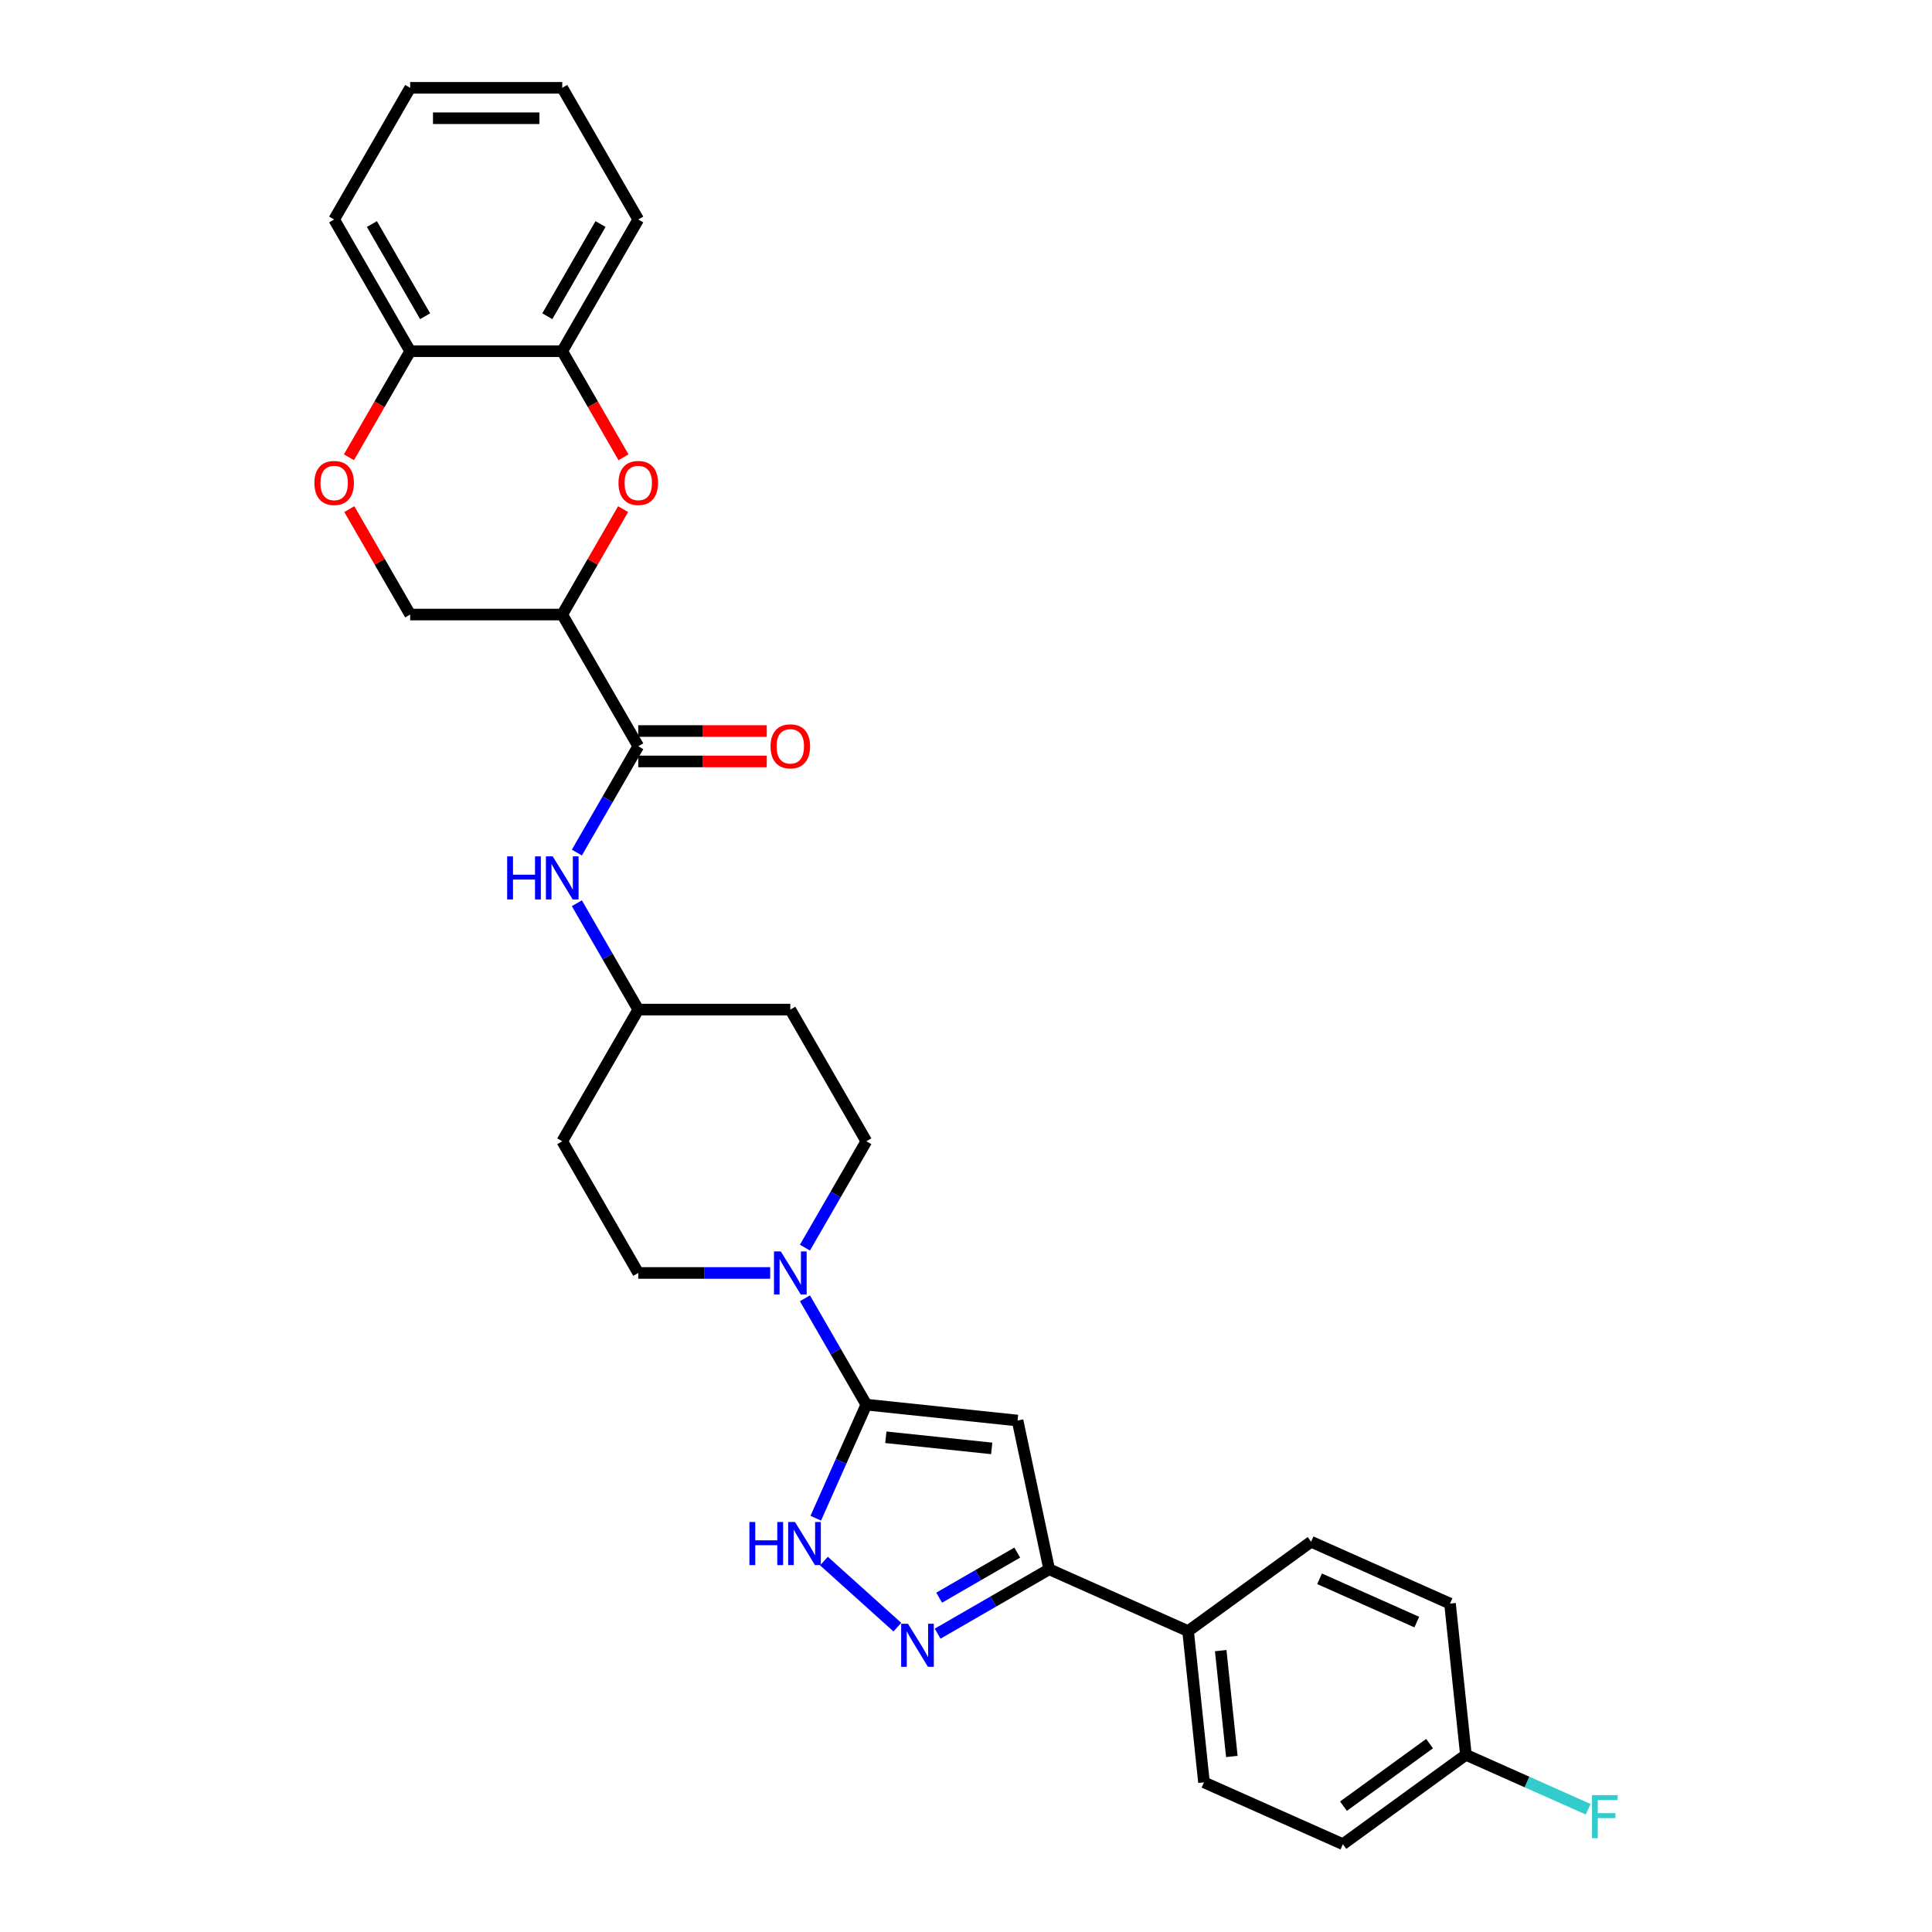<?xml version='1.0' encoding='iso-8859-1'?>
<svg version='1.1' baseProfile='full'
              xmlns='http://www.w3.org/2000/svg'
                      xmlns:rdkit='http://www.rdkit.org/xml'
                      xmlns:xlink='http://www.w3.org/1999/xlink'
                  xml:space='preserve'
width='1000px' height='1000px' viewBox='0 0 1000 1000'>
<!-- END OF HEADER -->
<rect style='opacity:1.0;fill:#FFFFFF;stroke:none' width='1000' height='1000' x='0' y='0'> </rect>
<path class='bond-0' d='M 448.418,727.041 L 526.689,735.268' style='fill:none;fill-rule:evenodd;stroke:#000000;stroke-width:6px;stroke-linecap:butt;stroke-linejoin:miter;stroke-opacity:1' />
<path class='bond-0' d='M 458.513,743.93 L 513.303,749.688' style='fill:none;fill-rule:evenodd;stroke:#000000;stroke-width:6px;stroke-linecap:butt;stroke-linejoin:miter;stroke-opacity:1' />
<path class='bond-2' d='M 448.418,727.041 L 435.331,756.435' style='fill:none;fill-rule:evenodd;stroke:#000000;stroke-width:6px;stroke-linecap:butt;stroke-linejoin:miter;stroke-opacity:1' />
<path class='bond-2' d='M 435.331,756.435 L 422.244,785.828' style='fill:none;fill-rule:evenodd;stroke:#0000FF;stroke-width:6px;stroke-linecap:butt;stroke-linejoin:miter;stroke-opacity:1' />
<path class='bond-6' d='M 448.418,727.041 L 432.527,699.518' style='fill:none;fill-rule:evenodd;stroke:#000000;stroke-width:6px;stroke-linecap:butt;stroke-linejoin:miter;stroke-opacity:1' />
<path class='bond-6' d='M 432.527,699.518 L 416.636,671.995' style='fill:none;fill-rule:evenodd;stroke:#0000FF;stroke-width:6px;stroke-linecap:butt;stroke-linejoin:miter;stroke-opacity:1' />
<path class='bond-4' d='M 526.689,735.268 L 543.053,812.251' style='fill:none;fill-rule:evenodd;stroke:#000000;stroke-width:6px;stroke-linecap:butt;stroke-linejoin:miter;stroke-opacity:1' />
<path class='bond-1' d='M 464.474,842.22 L 426.476,808.007' style='fill:none;fill-rule:evenodd;stroke:#0000FF;stroke-width:6px;stroke-linecap:butt;stroke-linejoin:miter;stroke-opacity:1' />
<path class='bond-30' d='M 485.314,845.586 L 514.183,828.919' style='fill:none;fill-rule:evenodd;stroke:#0000FF;stroke-width:6px;stroke-linecap:butt;stroke-linejoin:miter;stroke-opacity:1' />
<path class='bond-30' d='M 514.183,828.919 L 543.053,812.251' style='fill:none;fill-rule:evenodd;stroke:#000000;stroke-width:6px;stroke-linecap:butt;stroke-linejoin:miter;stroke-opacity:1' />
<path class='bond-30' d='M 486.105,826.954 L 506.313,815.287' style='fill:none;fill-rule:evenodd;stroke:#0000FF;stroke-width:6px;stroke-linecap:butt;stroke-linejoin:miter;stroke-opacity:1' />
<path class='bond-30' d='M 506.313,815.287 L 526.521,803.62' style='fill:none;fill-rule:evenodd;stroke:#000000;stroke-width:6px;stroke-linecap:butt;stroke-linejoin:miter;stroke-opacity:1' />
<path class='bond-3' d='M 291.012,318.089 L 330.363,386.248' style='fill:none;fill-rule:evenodd;stroke:#000000;stroke-width:6px;stroke-linecap:butt;stroke-linejoin:miter;stroke-opacity:1' />
<path class='bond-5' d='M 291.012,318.089 L 306.766,290.802' style='fill:none;fill-rule:evenodd;stroke:#000000;stroke-width:6px;stroke-linecap:butt;stroke-linejoin:miter;stroke-opacity:1' />
<path class='bond-5' d='M 306.766,290.802 L 322.52,263.515' style='fill:none;fill-rule:evenodd;stroke:#FF0000;stroke-width:6px;stroke-linecap:butt;stroke-linejoin:miter;stroke-opacity:1' />
<path class='bond-11' d='M 291.012,318.089 L 212.309,318.089' style='fill:none;fill-rule:evenodd;stroke:#000000;stroke-width:6px;stroke-linecap:butt;stroke-linejoin:miter;stroke-opacity:1' />
<path class='bond-13' d='M 543.053,812.251 L 614.951,844.262' style='fill:none;fill-rule:evenodd;stroke:#000000;stroke-width:6px;stroke-linecap:butt;stroke-linejoin:miter;stroke-opacity:1' />
<path class='bond-10' d='M 322.72,236.693 L 306.866,209.232' style='fill:none;fill-rule:evenodd;stroke:#FF0000;stroke-width:6px;stroke-linecap:butt;stroke-linejoin:miter;stroke-opacity:1' />
<path class='bond-10' d='M 306.866,209.232 L 291.012,181.772' style='fill:none;fill-rule:evenodd;stroke:#000000;stroke-width:6px;stroke-linecap:butt;stroke-linejoin:miter;stroke-opacity:1' />
<path class='bond-14' d='M 416.636,645.771 L 432.527,618.247' style='fill:none;fill-rule:evenodd;stroke:#0000FF;stroke-width:6px;stroke-linecap:butt;stroke-linejoin:miter;stroke-opacity:1' />
<path class='bond-14' d='M 432.527,618.247 L 448.418,590.724' style='fill:none;fill-rule:evenodd;stroke:#000000;stroke-width:6px;stroke-linecap:butt;stroke-linejoin:miter;stroke-opacity:1' />
<path class='bond-15' d='M 398.646,658.883 L 364.505,658.883' style='fill:none;fill-rule:evenodd;stroke:#0000FF;stroke-width:6px;stroke-linecap:butt;stroke-linejoin:miter;stroke-opacity:1' />
<path class='bond-15' d='M 364.505,658.883 L 330.363,658.883' style='fill:none;fill-rule:evenodd;stroke:#000000;stroke-width:6px;stroke-linecap:butt;stroke-linejoin:miter;stroke-opacity:1' />
<path class='bond-7' d='M 330.363,386.248 L 314.473,413.771' style='fill:none;fill-rule:evenodd;stroke:#000000;stroke-width:6px;stroke-linecap:butt;stroke-linejoin:miter;stroke-opacity:1' />
<path class='bond-7' d='M 314.473,413.771 L 298.582,441.295' style='fill:none;fill-rule:evenodd;stroke:#0000FF;stroke-width:6px;stroke-linecap:butt;stroke-linejoin:miter;stroke-opacity:1' />
<path class='bond-16' d='M 330.363,394.118 L 363.615,394.118' style='fill:none;fill-rule:evenodd;stroke:#000000;stroke-width:6px;stroke-linecap:butt;stroke-linejoin:miter;stroke-opacity:1' />
<path class='bond-16' d='M 363.615,394.118 L 396.867,394.118' style='fill:none;fill-rule:evenodd;stroke:#FF0000;stroke-width:6px;stroke-linecap:butt;stroke-linejoin:miter;stroke-opacity:1' />
<path class='bond-16' d='M 330.363,378.378 L 363.615,378.378' style='fill:none;fill-rule:evenodd;stroke:#000000;stroke-width:6px;stroke-linecap:butt;stroke-linejoin:miter;stroke-opacity:1' />
<path class='bond-16' d='M 363.615,378.378 L 396.867,378.378' style='fill:none;fill-rule:evenodd;stroke:#FF0000;stroke-width:6px;stroke-linecap:butt;stroke-linejoin:miter;stroke-opacity:1' />
<path class='bond-8' d='M 180.8,263.515 L 196.555,290.802' style='fill:none;fill-rule:evenodd;stroke:#FF0000;stroke-width:6px;stroke-linecap:butt;stroke-linejoin:miter;stroke-opacity:1' />
<path class='bond-8' d='M 196.555,290.802 L 212.309,318.089' style='fill:none;fill-rule:evenodd;stroke:#000000;stroke-width:6px;stroke-linecap:butt;stroke-linejoin:miter;stroke-opacity:1' />
<path class='bond-12' d='M 180.6,236.693 L 196.455,209.232' style='fill:none;fill-rule:evenodd;stroke:#FF0000;stroke-width:6px;stroke-linecap:butt;stroke-linejoin:miter;stroke-opacity:1' />
<path class='bond-12' d='M 196.455,209.232 L 212.309,181.772' style='fill:none;fill-rule:evenodd;stroke:#000000;stroke-width:6px;stroke-linecap:butt;stroke-linejoin:miter;stroke-opacity:1' />
<path class='bond-9' d='M 298.582,467.519 L 314.473,495.042' style='fill:none;fill-rule:evenodd;stroke:#0000FF;stroke-width:6px;stroke-linecap:butt;stroke-linejoin:miter;stroke-opacity:1' />
<path class='bond-9' d='M 314.473,495.042 L 330.363,522.565' style='fill:none;fill-rule:evenodd;stroke:#000000;stroke-width:6px;stroke-linecap:butt;stroke-linejoin:miter;stroke-opacity:1' />
<path class='bond-26' d='M 291.012,181.772 L 330.363,113.613' style='fill:none;fill-rule:evenodd;stroke:#000000;stroke-width:6px;stroke-linecap:butt;stroke-linejoin:miter;stroke-opacity:1' />
<path class='bond-26' d='M 283.283,163.678 L 310.829,115.967' style='fill:none;fill-rule:evenodd;stroke:#000000;stroke-width:6px;stroke-linecap:butt;stroke-linejoin:miter;stroke-opacity:1' />
<path class='bond-33' d='M 291.012,181.772 L 212.309,181.772' style='fill:none;fill-rule:evenodd;stroke:#000000;stroke-width:6px;stroke-linecap:butt;stroke-linejoin:miter;stroke-opacity:1' />
<path class='bond-27' d='M 212.309,181.772 L 172.958,113.613' style='fill:none;fill-rule:evenodd;stroke:#000000;stroke-width:6px;stroke-linecap:butt;stroke-linejoin:miter;stroke-opacity:1' />
<path class='bond-27' d='M 220.038,163.678 L 192.492,115.967' style='fill:none;fill-rule:evenodd;stroke:#000000;stroke-width:6px;stroke-linecap:butt;stroke-linejoin:miter;stroke-opacity:1' />
<path class='bond-20' d='M 614.951,844.262 L 623.178,922.534' style='fill:none;fill-rule:evenodd;stroke:#000000;stroke-width:6px;stroke-linecap:butt;stroke-linejoin:miter;stroke-opacity:1' />
<path class='bond-20' d='M 631.839,854.358 L 637.598,909.148' style='fill:none;fill-rule:evenodd;stroke:#000000;stroke-width:6px;stroke-linecap:butt;stroke-linejoin:miter;stroke-opacity:1' />
<path class='bond-21' d='M 614.951,844.262 L 678.623,798.002' style='fill:none;fill-rule:evenodd;stroke:#000000;stroke-width:6px;stroke-linecap:butt;stroke-linejoin:miter;stroke-opacity:1' />
<path class='bond-18' d='M 448.418,590.724 L 409.066,522.565' style='fill:none;fill-rule:evenodd;stroke:#000000;stroke-width:6px;stroke-linecap:butt;stroke-linejoin:miter;stroke-opacity:1' />
<path class='bond-19' d='M 330.363,658.883 L 291.012,590.724' style='fill:none;fill-rule:evenodd;stroke:#000000;stroke-width:6px;stroke-linecap:butt;stroke-linejoin:miter;stroke-opacity:1' />
<path class='bond-17' d='M 330.363,522.565 L 291.012,590.724' style='fill:none;fill-rule:evenodd;stroke:#000000;stroke-width:6px;stroke-linecap:butt;stroke-linejoin:miter;stroke-opacity:1' />
<path class='bond-31' d='M 330.363,522.565 L 409.066,522.565' style='fill:none;fill-rule:evenodd;stroke:#000000;stroke-width:6px;stroke-linecap:butt;stroke-linejoin:miter;stroke-opacity:1' />
<path class='bond-24' d='M 623.178,922.534 L 695.076,954.545' style='fill:none;fill-rule:evenodd;stroke:#000000;stroke-width:6px;stroke-linecap:butt;stroke-linejoin:miter;stroke-opacity:1' />
<path class='bond-23' d='M 678.623,798.002 L 750.522,830.013' style='fill:none;fill-rule:evenodd;stroke:#000000;stroke-width:6px;stroke-linecap:butt;stroke-linejoin:miter;stroke-opacity:1' />
<path class='bond-23' d='M 683.006,817.183 L 733.335,839.591' style='fill:none;fill-rule:evenodd;stroke:#000000;stroke-width:6px;stroke-linecap:butt;stroke-linejoin:miter;stroke-opacity:1' />
<path class='bond-22' d='M 758.748,908.285 L 750.522,830.013' style='fill:none;fill-rule:evenodd;stroke:#000000;stroke-width:6px;stroke-linecap:butt;stroke-linejoin:miter;stroke-opacity:1' />
<path class='bond-25' d='M 758.748,908.285 L 790.401,922.378' style='fill:none;fill-rule:evenodd;stroke:#000000;stroke-width:6px;stroke-linecap:butt;stroke-linejoin:miter;stroke-opacity:1' />
<path class='bond-25' d='M 790.401,922.378 L 822.053,936.47' style='fill:none;fill-rule:evenodd;stroke:#33CCCC;stroke-width:6px;stroke-linecap:butt;stroke-linejoin:miter;stroke-opacity:1' />
<path class='bond-32' d='M 758.748,908.285 L 695.076,954.545' style='fill:none;fill-rule:evenodd;stroke:#000000;stroke-width:6px;stroke-linecap:butt;stroke-linejoin:miter;stroke-opacity:1' />
<path class='bond-32' d='M 739.946,902.49 L 695.375,934.872' style='fill:none;fill-rule:evenodd;stroke:#000000;stroke-width:6px;stroke-linecap:butt;stroke-linejoin:miter;stroke-opacity:1' />
<path class='bond-28' d='M 330.363,113.613 L 291.012,45.455' style='fill:none;fill-rule:evenodd;stroke:#000000;stroke-width:6px;stroke-linecap:butt;stroke-linejoin:miter;stroke-opacity:1' />
<path class='bond-29' d='M 172.958,113.613 L 212.309,45.455' style='fill:none;fill-rule:evenodd;stroke:#000000;stroke-width:6px;stroke-linecap:butt;stroke-linejoin:miter;stroke-opacity:1' />
<path class='bond-34' d='M 291.012,45.455 L 212.309,45.455' style='fill:none;fill-rule:evenodd;stroke:#000000;stroke-width:6px;stroke-linecap:butt;stroke-linejoin:miter;stroke-opacity:1' />
<path class='bond-34' d='M 279.206,61.195 L 224.114,61.195' style='fill:none;fill-rule:evenodd;stroke:#000000;stroke-width:6px;stroke-linecap:butt;stroke-linejoin:miter;stroke-opacity:1' />
<path  class='atom-2' d='M 469.967 840.458
L 477.271 852.264
Q 477.995 853.428, 479.16 855.538
Q 480.324 857.647, 480.387 857.773
L 480.387 840.458
L 483.347 840.458
L 483.347 862.747
L 480.293 862.747
L 472.454 849.84
Q 471.541 848.328, 470.565 846.597
Q 469.621 844.866, 469.337 844.33
L 469.337 862.747
L 466.441 862.747
L 466.441 840.458
L 469.967 840.458
' fill='#0000FF'/>
<path  class='atom-3' d='M 387.9 787.796
L 390.922 787.796
L 390.922 797.271
L 402.318 797.271
L 402.318 787.796
L 405.341 787.796
L 405.341 810.084
L 402.318 810.084
L 402.318 799.79
L 390.922 799.79
L 390.922 810.084
L 387.9 810.084
L 387.9 787.796
' fill='#0000FF'/>
<path  class='atom-3' d='M 411.479 787.796
L 418.783 799.601
Q 419.507 800.766, 420.672 802.875
Q 421.837 804.984, 421.9 805.11
L 421.9 787.796
L 424.859 787.796
L 424.859 810.084
L 421.805 810.084
L 413.966 797.177
Q 413.053 795.666, 412.078 793.934
Q 411.133 792.203, 410.85 791.668
L 410.85 810.084
L 407.954 810.084
L 407.954 787.796
L 411.479 787.796
' fill='#0000FF'/>
<path  class='atom-6' d='M 320.132 249.994
Q 320.132 244.642, 322.776 241.651
Q 325.421 238.66, 330.363 238.66
Q 335.306 238.66, 337.95 241.651
Q 340.595 244.642, 340.595 249.994
Q 340.595 255.408, 337.919 258.493
Q 335.243 261.547, 330.363 261.547
Q 325.452 261.547, 322.776 258.493
Q 320.132 255.44, 320.132 249.994
M 330.363 259.029
Q 333.763 259.029, 335.589 256.762
Q 337.446 254.464, 337.446 249.994
Q 337.446 245.618, 335.589 243.414
Q 333.763 241.179, 330.363 241.179
Q 326.963 241.179, 325.106 243.383
Q 323.28 245.586, 323.28 249.994
Q 323.28 254.495, 325.106 256.762
Q 326.963 259.029, 330.363 259.029
' fill='#FF0000'/>
<path  class='atom-7' d='M 404.139 647.738
L 411.443 659.544
Q 412.167 660.709, 413.332 662.818
Q 414.497 664.927, 414.56 665.053
L 414.56 647.738
L 417.519 647.738
L 417.519 670.027
L 414.465 670.027
L 406.626 657.12
Q 405.713 655.609, 404.737 653.877
Q 403.793 652.146, 403.51 651.611
L 403.51 670.027
L 400.613 670.027
L 400.613 647.738
L 404.139 647.738
' fill='#0000FF'/>
<path  class='atom-9' d='M 162.726 249.994
Q 162.726 244.642, 165.371 241.651
Q 168.015 238.66, 172.958 238.66
Q 177.9 238.66, 180.544 241.651
Q 183.189 244.642, 183.189 249.994
Q 183.189 255.408, 180.513 258.493
Q 177.837 261.547, 172.958 261.547
Q 168.046 261.547, 165.371 258.493
Q 162.726 255.44, 162.726 249.994
M 172.958 259.029
Q 176.357 259.029, 178.183 256.762
Q 180.041 254.464, 180.041 249.994
Q 180.041 245.618, 178.183 243.414
Q 176.357 241.179, 172.958 241.179
Q 169.558 241.179, 167.7 243.383
Q 165.874 245.586, 165.874 249.994
Q 165.874 254.495, 167.7 256.762
Q 169.558 259.029, 172.958 259.029
' fill='#FF0000'/>
<path  class='atom-10' d='M 262.506 443.262
L 265.528 443.262
L 265.528 452.738
L 276.924 452.738
L 276.924 443.262
L 279.946 443.262
L 279.946 465.551
L 276.924 465.551
L 276.924 455.257
L 265.528 455.257
L 265.528 465.551
L 262.506 465.551
L 262.506 443.262
' fill='#0000FF'/>
<path  class='atom-10' d='M 286.085 443.262
L 293.389 455.068
Q 294.113 456.233, 295.278 458.342
Q 296.442 460.451, 296.505 460.577
L 296.505 443.262
L 299.464 443.262
L 299.464 465.551
L 296.411 465.551
L 288.572 452.644
Q 287.659 451.133, 286.683 449.401
Q 285.739 447.67, 285.455 447.134
L 285.455 465.551
L 282.559 465.551
L 282.559 443.262
L 286.085 443.262
' fill='#0000FF'/>
<path  class='atom-17' d='M 398.835 386.311
Q 398.835 380.959, 401.479 377.968
Q 404.124 374.978, 409.066 374.978
Q 414.009 374.978, 416.653 377.968
Q 419.297 380.959, 419.297 386.311
Q 419.297 391.726, 416.622 394.811
Q 413.946 397.864, 409.066 397.864
Q 404.155 397.864, 401.479 394.811
Q 398.835 391.757, 398.835 386.311
M 409.066 395.346
Q 412.466 395.346, 414.292 393.079
Q 416.149 390.781, 416.149 386.311
Q 416.149 381.935, 414.292 379.731
Q 412.466 377.496, 409.066 377.496
Q 405.666 377.496, 403.809 379.7
Q 401.983 381.904, 401.983 386.311
Q 401.983 390.813, 403.809 393.079
Q 405.666 395.346, 409.066 395.346
' fill='#FF0000'/>
<path  class='atom-26' d='M 824.02 929.152
L 837.274 929.152
L 837.274 931.702
L 827.011 931.702
L 827.011 938.471
L 836.141 938.471
L 836.141 941.052
L 827.011 941.052
L 827.011 951.441
L 824.02 951.441
L 824.02 929.152
' fill='#33CCCC'/>
</svg>
